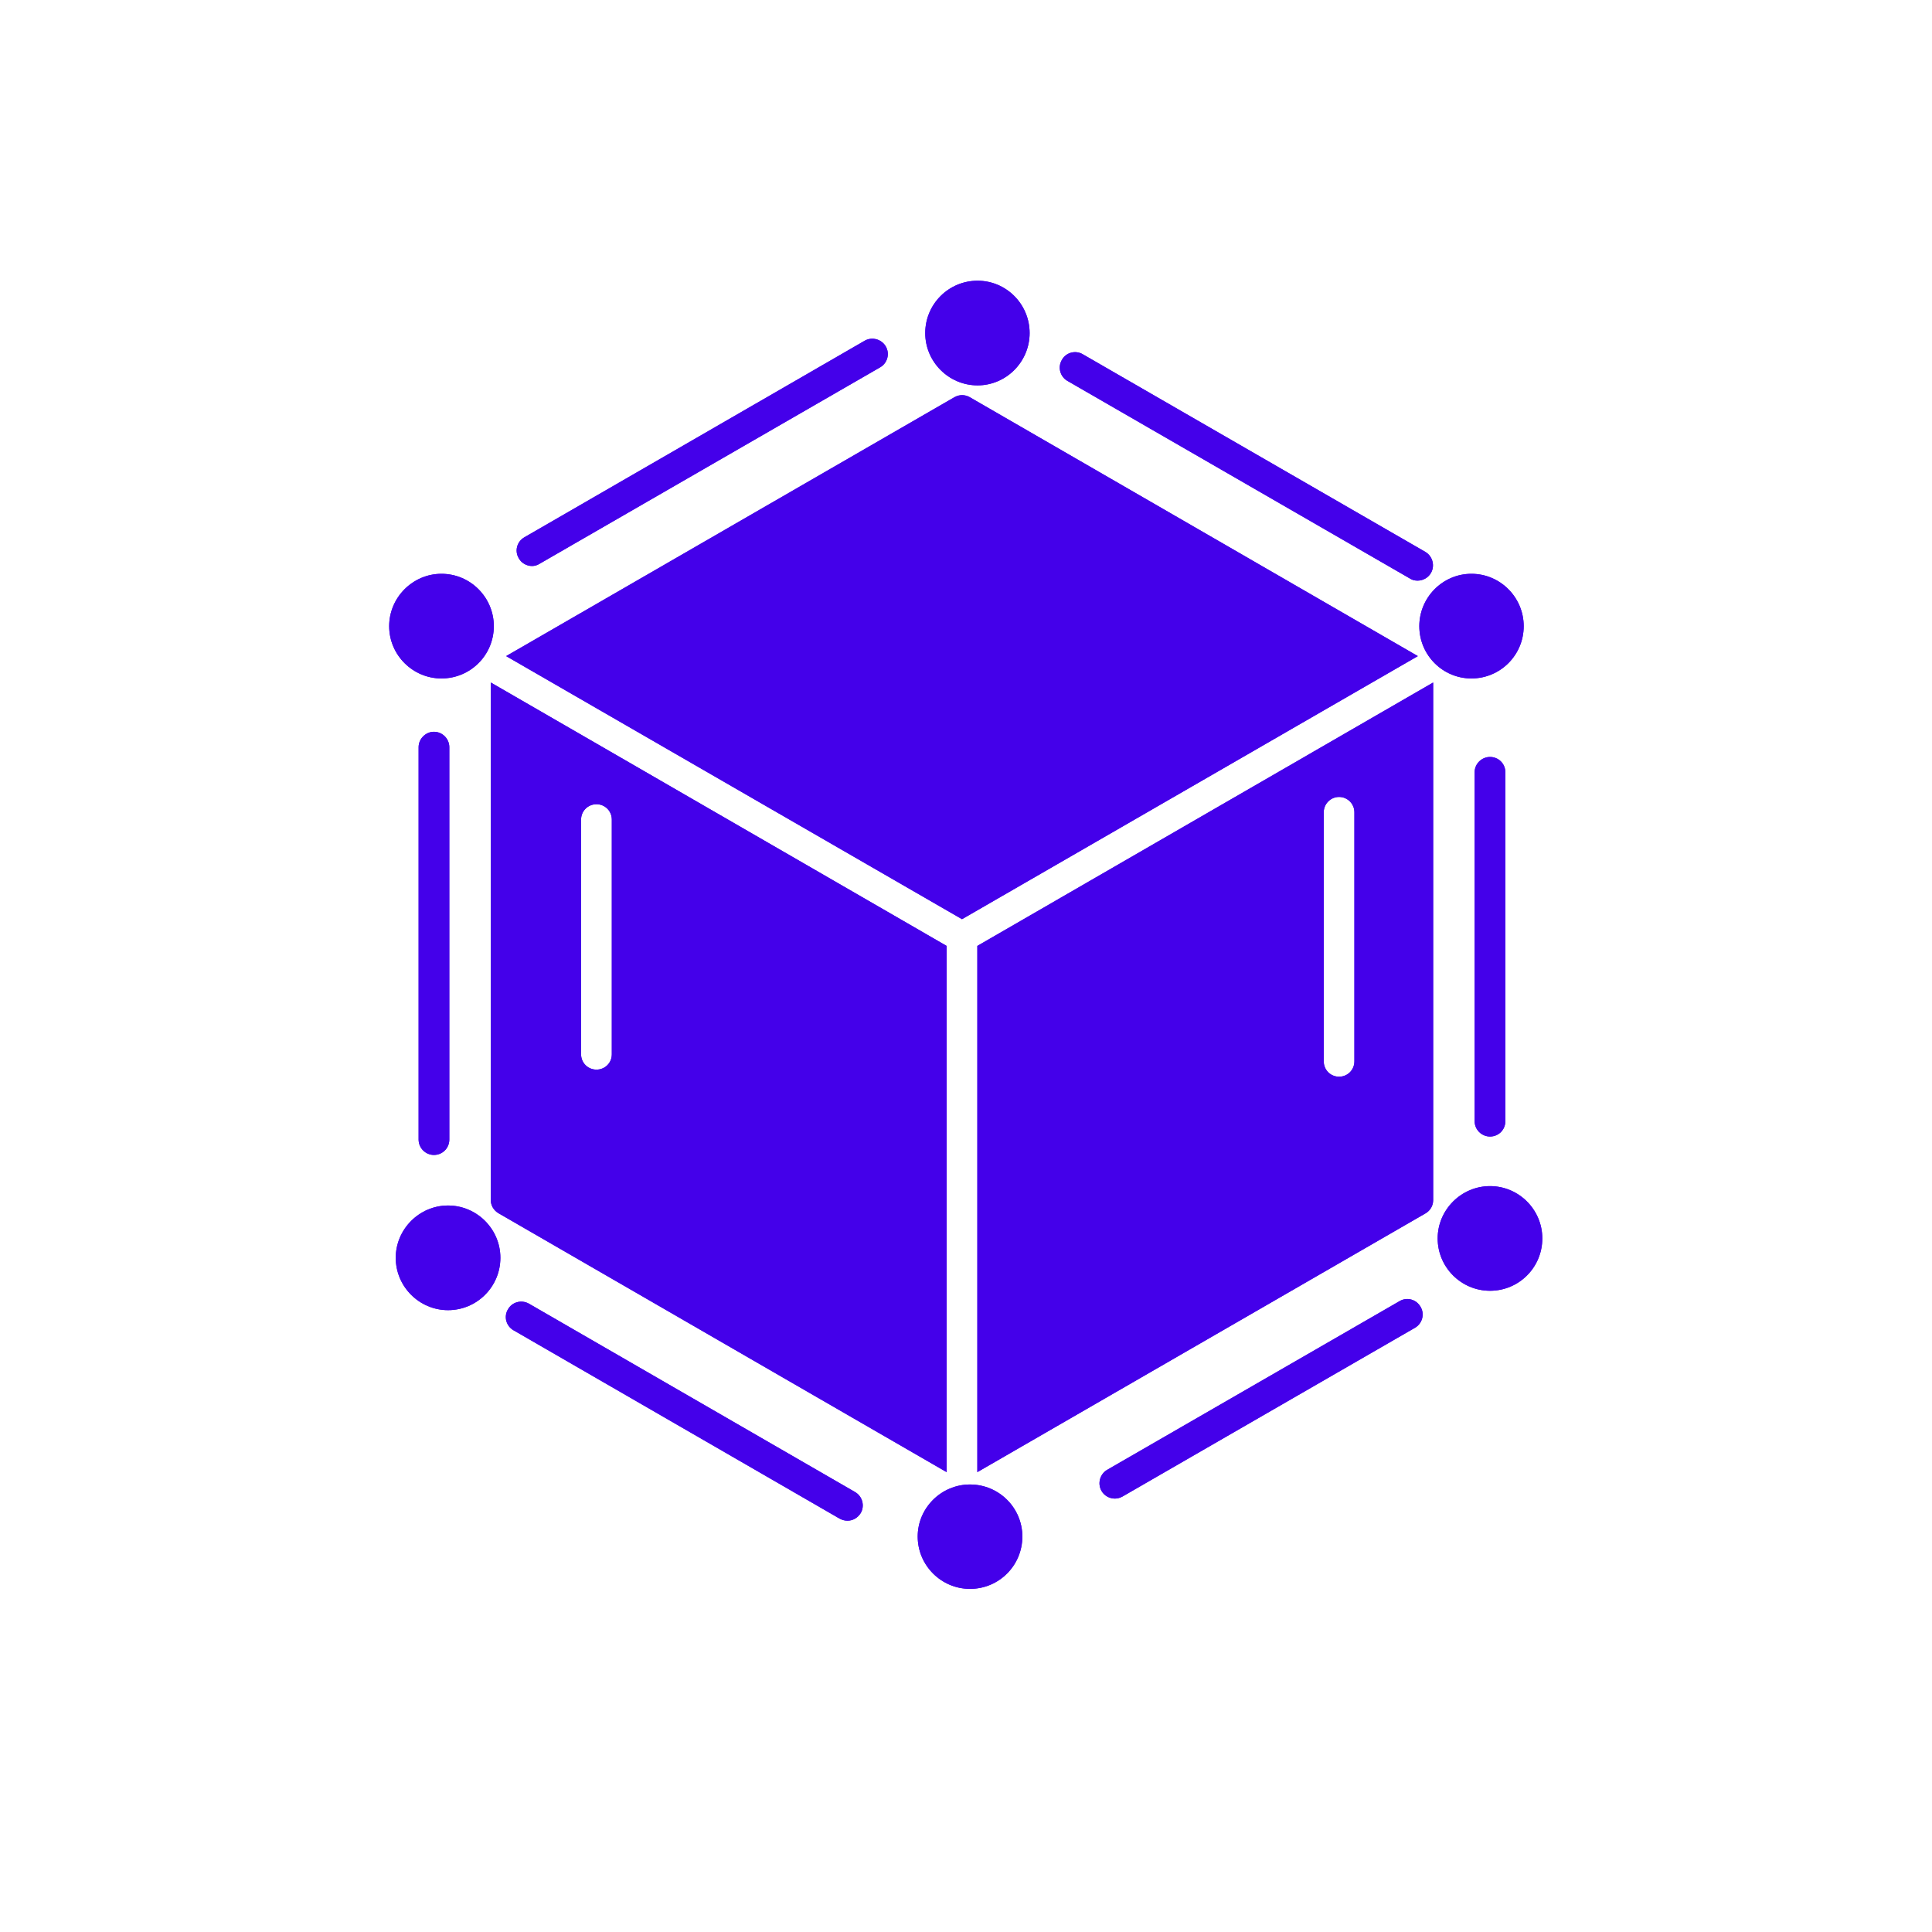 <svg xmlns="http://www.w3.org/2000/svg" xmlns:xlink="http://www.w3.org/1999/xlink" width="40" zoomAndPan="magnify" viewBox="0 0 30 30" height="40" preserveAspectRatio="xMidYMid meet" version="1.0"><defs><clipPath id="5fb91d832e"><path d="M 6.047 11 L 7 11 L 7 18 L 6.047 18 Z M 6.047 11 " clip-rule="nonzero"/></clipPath><clipPath id="08545288a8"><path d="M 6.047 8 L 8 8 L 8 11 L 6.047 11 Z M 6.047 8 " clip-rule="nonzero"/></clipPath><clipPath id="ed57db8000"><path d="M 14 4.355 L 16 4.355 L 16 6 L 14 6 Z M 14 4.355 " clip-rule="nonzero"/></clipPath><clipPath id="a6b9fb7da7"><path d="M 14 23 L 16 23 L 16 24.676 L 14 24.676 Z M 14 23 " clip-rule="nonzero"/></clipPath><clipPath id="fe354748f9"><path d="M 6.047 18 L 8 18 L 8 21 L 6.047 21 Z M 6.047 18 " clip-rule="nonzero"/></clipPath><clipPath id="1e479576fb"><path d="M 6.047 11 L 7 11 L 7 18 L 6.047 18 Z M 6.047 11 " clip-rule="nonzero"/></clipPath><clipPath id="f81c8bd41c"><path d="M 6.047 8 L 8 8 L 8 11 L 6.047 11 Z M 6.047 8 " clip-rule="nonzero"/></clipPath><clipPath id="72fffb9c1e"><path d="M 14 4.355 L 16 4.355 L 16 6 L 14 6 Z M 14 4.355 " clip-rule="nonzero"/></clipPath><clipPath id="b8eb1e12fc"><path d="M 14 23 L 16 23 L 16 24.676 L 14 24.676 Z M 14 23 " clip-rule="nonzero"/></clipPath><clipPath id="9426f716fc"><path d="M 6.047 18 L 8 18 L 8 21 L 6.047 21 Z M 6.047 18 " clip-rule="nonzero"/></clipPath></defs><path fill="#4400ea" d="M 14.699 22.859 L 7.742 18.84 C 7.668 18.797 7.621 18.719 7.621 18.637 L 7.621 10.598 L 14.699 14.688 Z M 9.262 16.609 C 9.129 16.609 9.023 16.504 9.023 16.371 L 9.023 12.727 C 9.023 12.594 9.129 12.488 9.262 12.488 C 9.395 12.488 9.5 12.594 9.5 12.727 L 9.5 16.371 C 9.5 16.504 9.395 16.609 9.262 16.609 Z M 20.793 16.719 C 20.66 16.719 20.555 16.613 20.555 16.48 L 20.555 12.613 C 20.555 12.484 20.66 12.375 20.793 12.375 C 20.926 12.375 21.031 12.484 21.031 12.613 L 21.031 16.48 C 21.031 16.613 20.926 16.719 20.793 16.719 Z M 15.176 14.688 L 22.254 10.598 L 22.254 18.637 C 22.254 18.719 22.211 18.797 22.137 18.84 L 15.176 22.859 Z M 7.859 10.188 L 14.82 6.168 C 14.895 6.125 14.984 6.125 15.059 6.168 L 22.016 10.188 L 14.938 14.273 Z M 7.859 10.188 " fill-opacity="1" fill-rule="evenodd"/><path fill="#4400ea" d="M 8.262 8.789 C 8.18 8.789 8.098 8.746 8.055 8.668 C 7.988 8.555 8.027 8.41 8.141 8.344 L 13.43 5.289 C 13.543 5.227 13.688 5.266 13.754 5.379 C 13.82 5.492 13.781 5.637 13.668 5.703 L 8.379 8.754 C 8.344 8.777 8.301 8.789 8.262 8.789 Z M 8.262 8.789 " fill-opacity="1" fill-rule="evenodd"/><path fill="#4400ea" d="M 22.012 9.016 C 21.973 9.016 21.93 9.008 21.895 8.984 L 16.574 5.914 C 16.461 5.848 16.422 5.703 16.488 5.59 C 16.551 5.473 16.699 5.434 16.812 5.5 L 22.133 8.57 C 22.246 8.637 22.285 8.785 22.219 8.898 C 22.176 8.973 22.094 9.016 22.012 9.016 Z M 22.012 9.016 " fill-opacity="1" fill-rule="evenodd"/><path fill="#4400ea" d="M 23.137 17.648 C 23.008 17.648 22.898 17.543 22.898 17.41 L 22.898 11.992 C 22.898 11.859 23.008 11.754 23.137 11.754 C 23.27 11.754 23.375 11.859 23.375 11.992 L 23.375 17.41 C 23.375 17.543 23.27 17.648 23.137 17.648 Z M 23.137 17.648 " fill-opacity="1" fill-rule="evenodd"/><path fill="#4400ea" d="M 17.312 23.27 C 17.23 23.27 17.148 23.227 17.105 23.152 C 17.039 23.039 17.078 22.891 17.191 22.824 L 21.734 20.203 C 21.848 20.137 21.992 20.176 22.059 20.293 C 22.125 20.406 22.086 20.551 21.973 20.617 L 17.43 23.238 C 17.395 23.258 17.352 23.27 17.312 23.27 Z M 17.312 23.27 " fill-opacity="1" fill-rule="evenodd"/><path fill="#4400ea" d="M 13.16 23.613 C 13.117 23.613 13.078 23.602 13.039 23.582 L 7.973 20.656 C 7.859 20.59 7.82 20.445 7.887 20.332 C 7.953 20.215 8.098 20.18 8.211 20.242 L 13.277 23.168 C 13.391 23.234 13.43 23.379 13.367 23.492 C 13.32 23.57 13.242 23.613 13.16 23.613 Z M 13.16 23.613 " fill-opacity="1" fill-rule="evenodd"/><g clip-path="url(#5fb91d832e)"><path fill="#4400ea" d="M 6.738 17.934 C 6.609 17.934 6.5 17.828 6.5 17.695 L 6.5 11.602 C 6.5 11.473 6.609 11.363 6.738 11.363 C 6.871 11.363 6.977 11.473 6.977 11.602 L 6.977 17.695 C 6.977 17.828 6.871 17.934 6.738 17.934 Z M 6.738 17.934 " fill-opacity="1" fill-rule="evenodd"/></g><g clip-path="url(#08545288a8)"><path fill="#4400ea" d="M 6.855 10.535 C 6.41 10.535 6.043 10.172 6.043 9.723 C 6.043 9.277 6.41 8.91 6.855 8.91 C 7.305 8.91 7.668 9.277 7.668 9.723 C 7.668 10.172 7.305 10.535 6.855 10.535 Z M 6.855 10.535 " fill-opacity="1" fill-rule="evenodd"/></g><g clip-path="url(#ed57db8000)"><path fill="#4400ea" d="M 15.18 5.984 C 14.73 5.984 14.367 5.617 14.367 5.172 C 14.367 4.723 14.73 4.359 15.18 4.359 C 15.625 4.359 15.988 4.723 15.988 5.172 C 15.988 5.617 15.625 5.984 15.18 5.984 Z M 15.18 5.984 " fill-opacity="1" fill-rule="evenodd"/></g><path fill="#4400ea" d="M 22.848 10.535 C 22.402 10.535 22.039 10.172 22.039 9.723 C 22.039 9.277 22.402 8.91 22.848 8.91 C 23.297 8.91 23.66 9.277 23.66 9.723 C 23.66 10.172 23.297 10.535 22.848 10.535 Z M 22.848 10.535 " fill-opacity="1" fill-rule="evenodd"/><path fill="#4400ea" d="M 23.137 20.043 C 22.691 20.043 22.324 19.68 22.324 19.23 C 22.324 18.785 22.691 18.418 23.137 18.418 C 23.586 18.418 23.949 18.785 23.949 19.23 C 23.949 19.68 23.586 20.043 23.137 20.043 Z M 23.137 20.043 " fill-opacity="1" fill-rule="evenodd"/><g clip-path="url(#a6b9fb7da7)"><path fill="#4400ea" d="M 15.062 24.672 C 14.617 24.672 14.25 24.309 14.25 23.859 C 14.25 23.414 14.617 23.051 15.062 23.051 C 15.512 23.051 15.875 23.414 15.875 23.859 C 15.875 24.309 15.512 24.672 15.062 24.672 Z M 15.062 24.672 " fill-opacity="1" fill-rule="evenodd"/></g><g clip-path="url(#fe354748f9)"><path fill="#4400ea" d="M 6.957 20.344 C 6.512 20.344 6.145 19.98 6.145 19.531 C 6.145 19.086 6.512 18.719 6.957 18.719 C 7.406 18.719 7.77 19.086 7.77 19.531 C 7.77 19.98 7.406 20.344 6.957 20.344 Z M 6.957 20.344 " fill-opacity="1" fill-rule="evenodd"/></g><path fill="#4400ea" d="M 14.699 22.859 L 7.742 18.84 C 7.668 18.797 7.621 18.719 7.621 18.637 L 7.621 10.598 L 14.699 14.688 Z M 9.262 16.609 C 9.129 16.609 9.023 16.504 9.023 16.371 L 9.023 12.727 C 9.023 12.594 9.129 12.488 9.262 12.488 C 9.395 12.488 9.5 12.594 9.5 12.727 L 9.5 16.371 C 9.5 16.504 9.395 16.609 9.262 16.609 Z M 20.793 16.719 C 20.66 16.719 20.555 16.613 20.555 16.48 L 20.555 12.613 C 20.555 12.484 20.66 12.375 20.793 12.375 C 20.926 12.375 21.031 12.484 21.031 12.613 L 21.031 16.48 C 21.031 16.613 20.926 16.719 20.793 16.719 Z M 15.176 14.688 L 22.254 10.598 L 22.254 18.637 C 22.254 18.719 22.211 18.797 22.137 18.84 L 15.176 22.859 Z M 7.859 10.188 L 14.82 6.168 C 14.895 6.125 14.984 6.125 15.059 6.168 L 22.016 10.188 L 14.938 14.273 Z M 7.859 10.188 " fill-opacity="1" fill-rule="evenodd"/><path fill="#4400ea" d="M 8.262 8.789 C 8.18 8.789 8.098 8.746 8.055 8.668 C 7.988 8.555 8.027 8.41 8.141 8.344 L 13.43 5.289 C 13.543 5.227 13.688 5.266 13.754 5.379 C 13.82 5.492 13.781 5.637 13.668 5.703 L 8.379 8.754 C 8.344 8.777 8.301 8.789 8.262 8.789 Z M 8.262 8.789 " fill-opacity="1" fill-rule="evenodd"/><path fill="#4400ea" d="M 22.012 9.016 C 21.973 9.016 21.93 9.008 21.895 8.984 L 16.574 5.914 C 16.461 5.848 16.422 5.703 16.488 5.59 C 16.551 5.473 16.699 5.434 16.812 5.5 L 22.133 8.57 C 22.246 8.637 22.285 8.785 22.219 8.898 C 22.176 8.973 22.094 9.016 22.012 9.016 Z M 22.012 9.016 " fill-opacity="1" fill-rule="evenodd"/><path fill="#4400ea" d="M 23.137 17.648 C 23.008 17.648 22.898 17.543 22.898 17.41 L 22.898 11.992 C 22.898 11.859 23.008 11.754 23.137 11.754 C 23.27 11.754 23.375 11.859 23.375 11.992 L 23.375 17.41 C 23.375 17.543 23.27 17.648 23.137 17.648 Z M 23.137 17.648 " fill-opacity="1" fill-rule="evenodd"/><path fill="#4400ea" d="M 17.312 23.27 C 17.23 23.27 17.148 23.227 17.105 23.152 C 17.039 23.039 17.078 22.891 17.191 22.824 L 21.734 20.203 C 21.848 20.137 21.992 20.176 22.059 20.293 C 22.125 20.406 22.086 20.551 21.973 20.617 L 17.43 23.238 C 17.395 23.258 17.352 23.27 17.312 23.27 Z M 17.312 23.27 " fill-opacity="1" fill-rule="evenodd"/><path fill="#4400ea" d="M 13.16 23.613 C 13.117 23.613 13.078 23.602 13.039 23.582 L 7.973 20.656 C 7.859 20.59 7.82 20.445 7.887 20.332 C 7.953 20.215 8.098 20.18 8.211 20.242 L 13.277 23.168 C 13.391 23.234 13.43 23.379 13.367 23.492 C 13.32 23.57 13.242 23.613 13.16 23.613 Z M 13.16 23.613 " fill-opacity="1" fill-rule="evenodd"/><g clip-path="url(#1e479576fb)"><path fill="#4400ea" d="M 6.738 17.934 C 6.609 17.934 6.5 17.828 6.5 17.695 L 6.5 11.602 C 6.5 11.473 6.609 11.363 6.738 11.363 C 6.871 11.363 6.977 11.473 6.977 11.602 L 6.977 17.695 C 6.977 17.828 6.871 17.934 6.738 17.934 Z M 6.738 17.934 " fill-opacity="1" fill-rule="evenodd"/></g><g clip-path="url(#f81c8bd41c)"><path fill="#4400ea" d="M 6.855 10.535 C 6.41 10.535 6.043 10.172 6.043 9.723 C 6.043 9.277 6.41 8.91 6.855 8.91 C 7.305 8.91 7.668 9.277 7.668 9.723 C 7.668 10.172 7.305 10.535 6.855 10.535 Z M 6.855 10.535 " fill-opacity="1" fill-rule="evenodd"/></g><g clip-path="url(#72fffb9c1e)"><path fill="#4400ea" d="M 15.18 5.984 C 14.73 5.984 14.367 5.617 14.367 5.172 C 14.367 4.723 14.73 4.359 15.18 4.359 C 15.625 4.359 15.988 4.723 15.988 5.172 C 15.988 5.617 15.625 5.984 15.18 5.984 Z M 15.18 5.984 " fill-opacity="1" fill-rule="evenodd"/></g><path fill="#4400ea" d="M 22.848 10.535 C 22.402 10.535 22.039 10.172 22.039 9.723 C 22.039 9.277 22.402 8.91 22.848 8.91 C 23.297 8.91 23.66 9.277 23.66 9.723 C 23.66 10.172 23.297 10.535 22.848 10.535 Z M 22.848 10.535 " fill-opacity="1" fill-rule="evenodd"/><path fill="#4400ea" d="M 23.137 20.043 C 22.691 20.043 22.324 19.68 22.324 19.23 C 22.324 18.785 22.691 18.418 23.137 18.418 C 23.586 18.418 23.949 18.785 23.949 19.23 C 23.949 19.68 23.586 20.043 23.137 20.043 Z M 23.137 20.043 " fill-opacity="1" fill-rule="evenodd"/><g clip-path="url(#b8eb1e12fc)"><path fill="#4400ea" d="M 15.062 24.672 C 14.617 24.672 14.25 24.309 14.25 23.859 C 14.25 23.414 14.617 23.051 15.062 23.051 C 15.512 23.051 15.875 23.414 15.875 23.859 C 15.875 24.309 15.512 24.672 15.062 24.672 Z M 15.062 24.672 " fill-opacity="1" fill-rule="evenodd"/></g><g clip-path="url(#9426f716fc)"><path fill="#4400ea" d="M 6.957 20.344 C 6.512 20.344 6.145 19.98 6.145 19.531 C 6.145 19.086 6.512 18.719 6.957 18.719 C 7.406 18.719 7.77 19.086 7.77 19.531 C 7.77 19.98 7.406 20.344 6.957 20.344 Z M 6.957 20.344 " fill-opacity="1" fill-rule="evenodd"/></g></svg>
